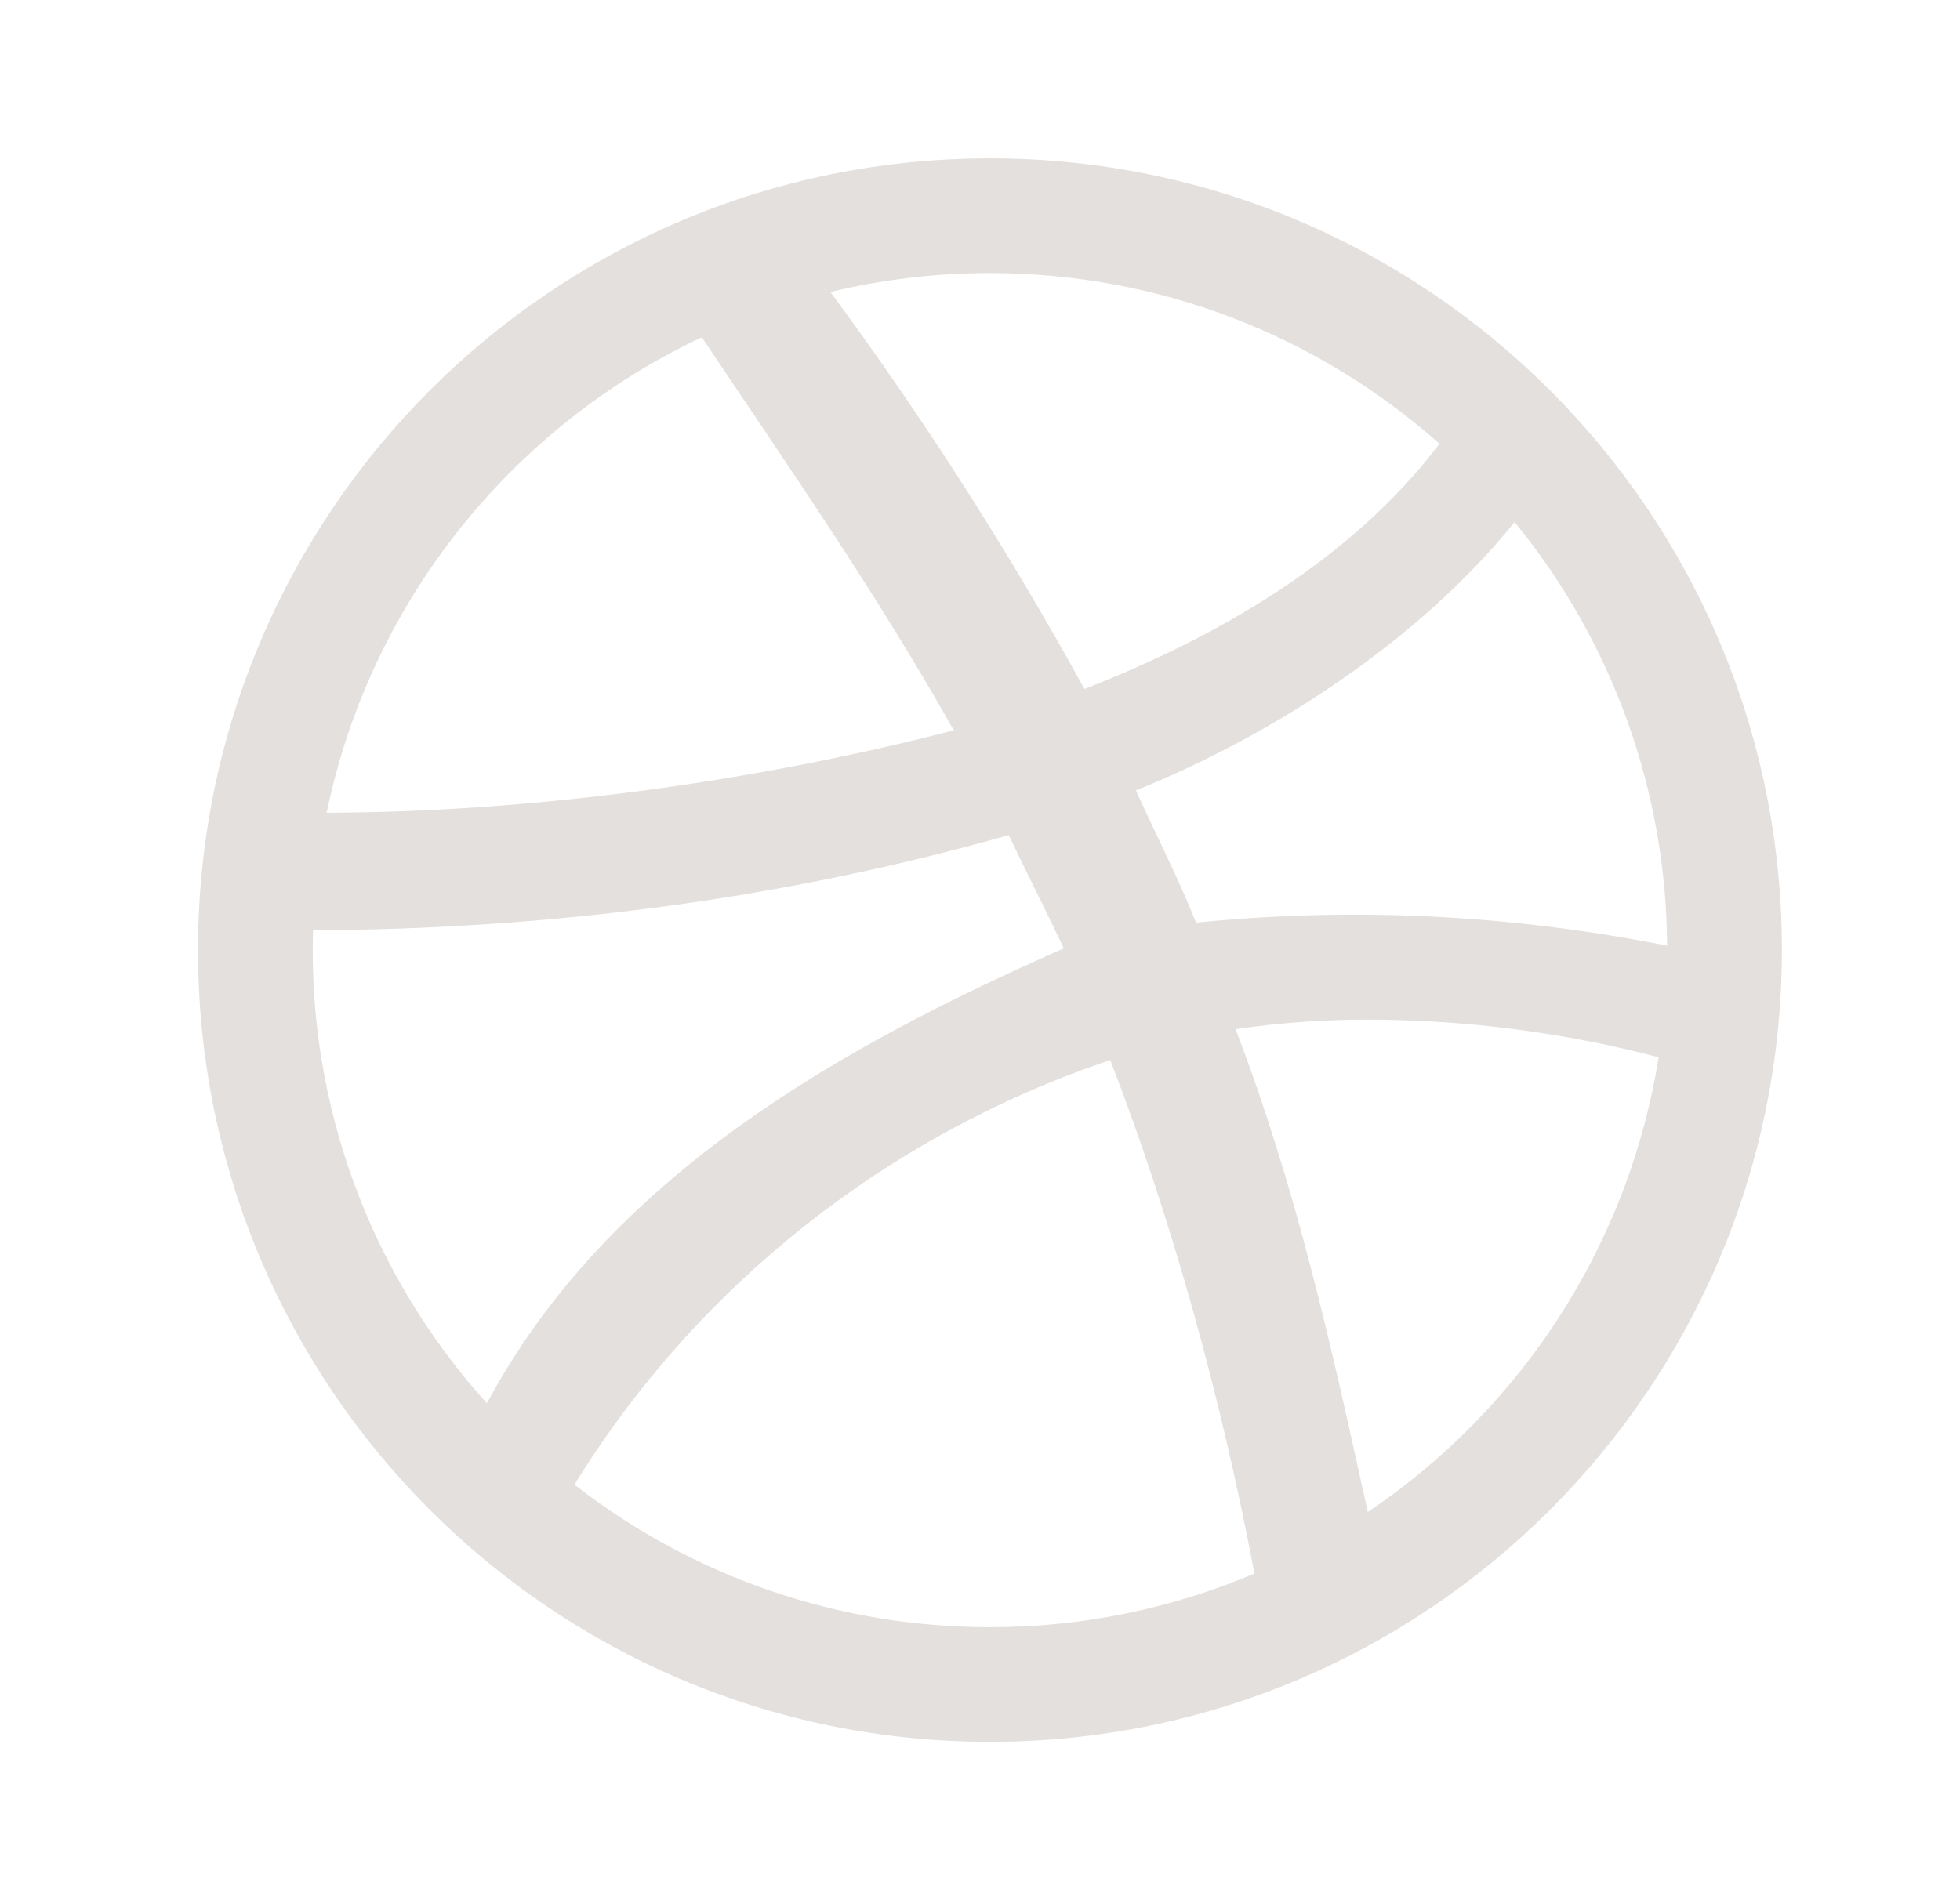 <?xml version="1.0" encoding="UTF-8"?> <svg xmlns="http://www.w3.org/2000/svg" width="33" height="32" viewBox="0 0 33 32" fill="none"> <path d="M16.667 2.667C9.303 2.667 3.334 8.636 3.334 16C3.334 23.364 9.303 29.333 16.667 29.333C24.031 29.333 30.001 23.364 30.001 16C30.001 8.636 24.031 2.667 16.667 2.667ZM16.667 4.599C19.572 4.599 22.223 5.685 24.237 7.473C22.757 9.425 20.51 10.724 18.258 11.603C16.983 9.282 15.554 7.048 13.981 4.917C14.861 4.705 15.763 4.598 16.668 4.599H16.667ZM11.817 5.679C13.303 7.903 14.743 9.965 16.059 12.299C12.732 13.161 8.973 13.678 5.5 13.687C6.232 10.135 8.618 7.185 11.817 5.679V5.679ZM25.501 8.792C27.149 10.805 28.055 13.323 28.069 15.925C25.431 15.405 22.809 15.269 20.138 15.538C19.838 14.789 19.474 14.078 19.125 13.311C21.427 12.383 23.889 10.793 25.501 8.791V8.792ZM16.985 14.063C17.27 14.669 17.601 15.313 17.911 15.971C14.198 17.609 10.248 19.797 8.198 23.633C6.23 21.455 5.181 18.6 5.271 15.666C9.248 15.647 13.151 15.15 16.985 14.063V14.063ZM23.01 17.171C24.669 17.172 26.322 17.384 27.927 17.805C27.679 19.349 27.117 20.826 26.274 22.143C25.431 23.46 24.327 24.59 23.029 25.463C22.417 22.679 21.833 20.016 20.802 17.331C21.533 17.224 22.271 17.171 23.009 17.171L23.01 17.171ZM27.986 17.378C27.978 17.443 27.971 17.507 27.961 17.571C27.971 17.507 27.979 17.443 27.986 17.378ZM18.693 17.851C19.743 20.567 20.568 23.573 21.121 26.499C19.713 27.097 18.198 27.404 16.668 27.402C14.133 27.406 11.67 26.561 9.671 25.002C11.736 21.653 14.934 19.118 18.692 17.852L18.693 17.851Z" fill="#E3E0DE"></path> </svg> 